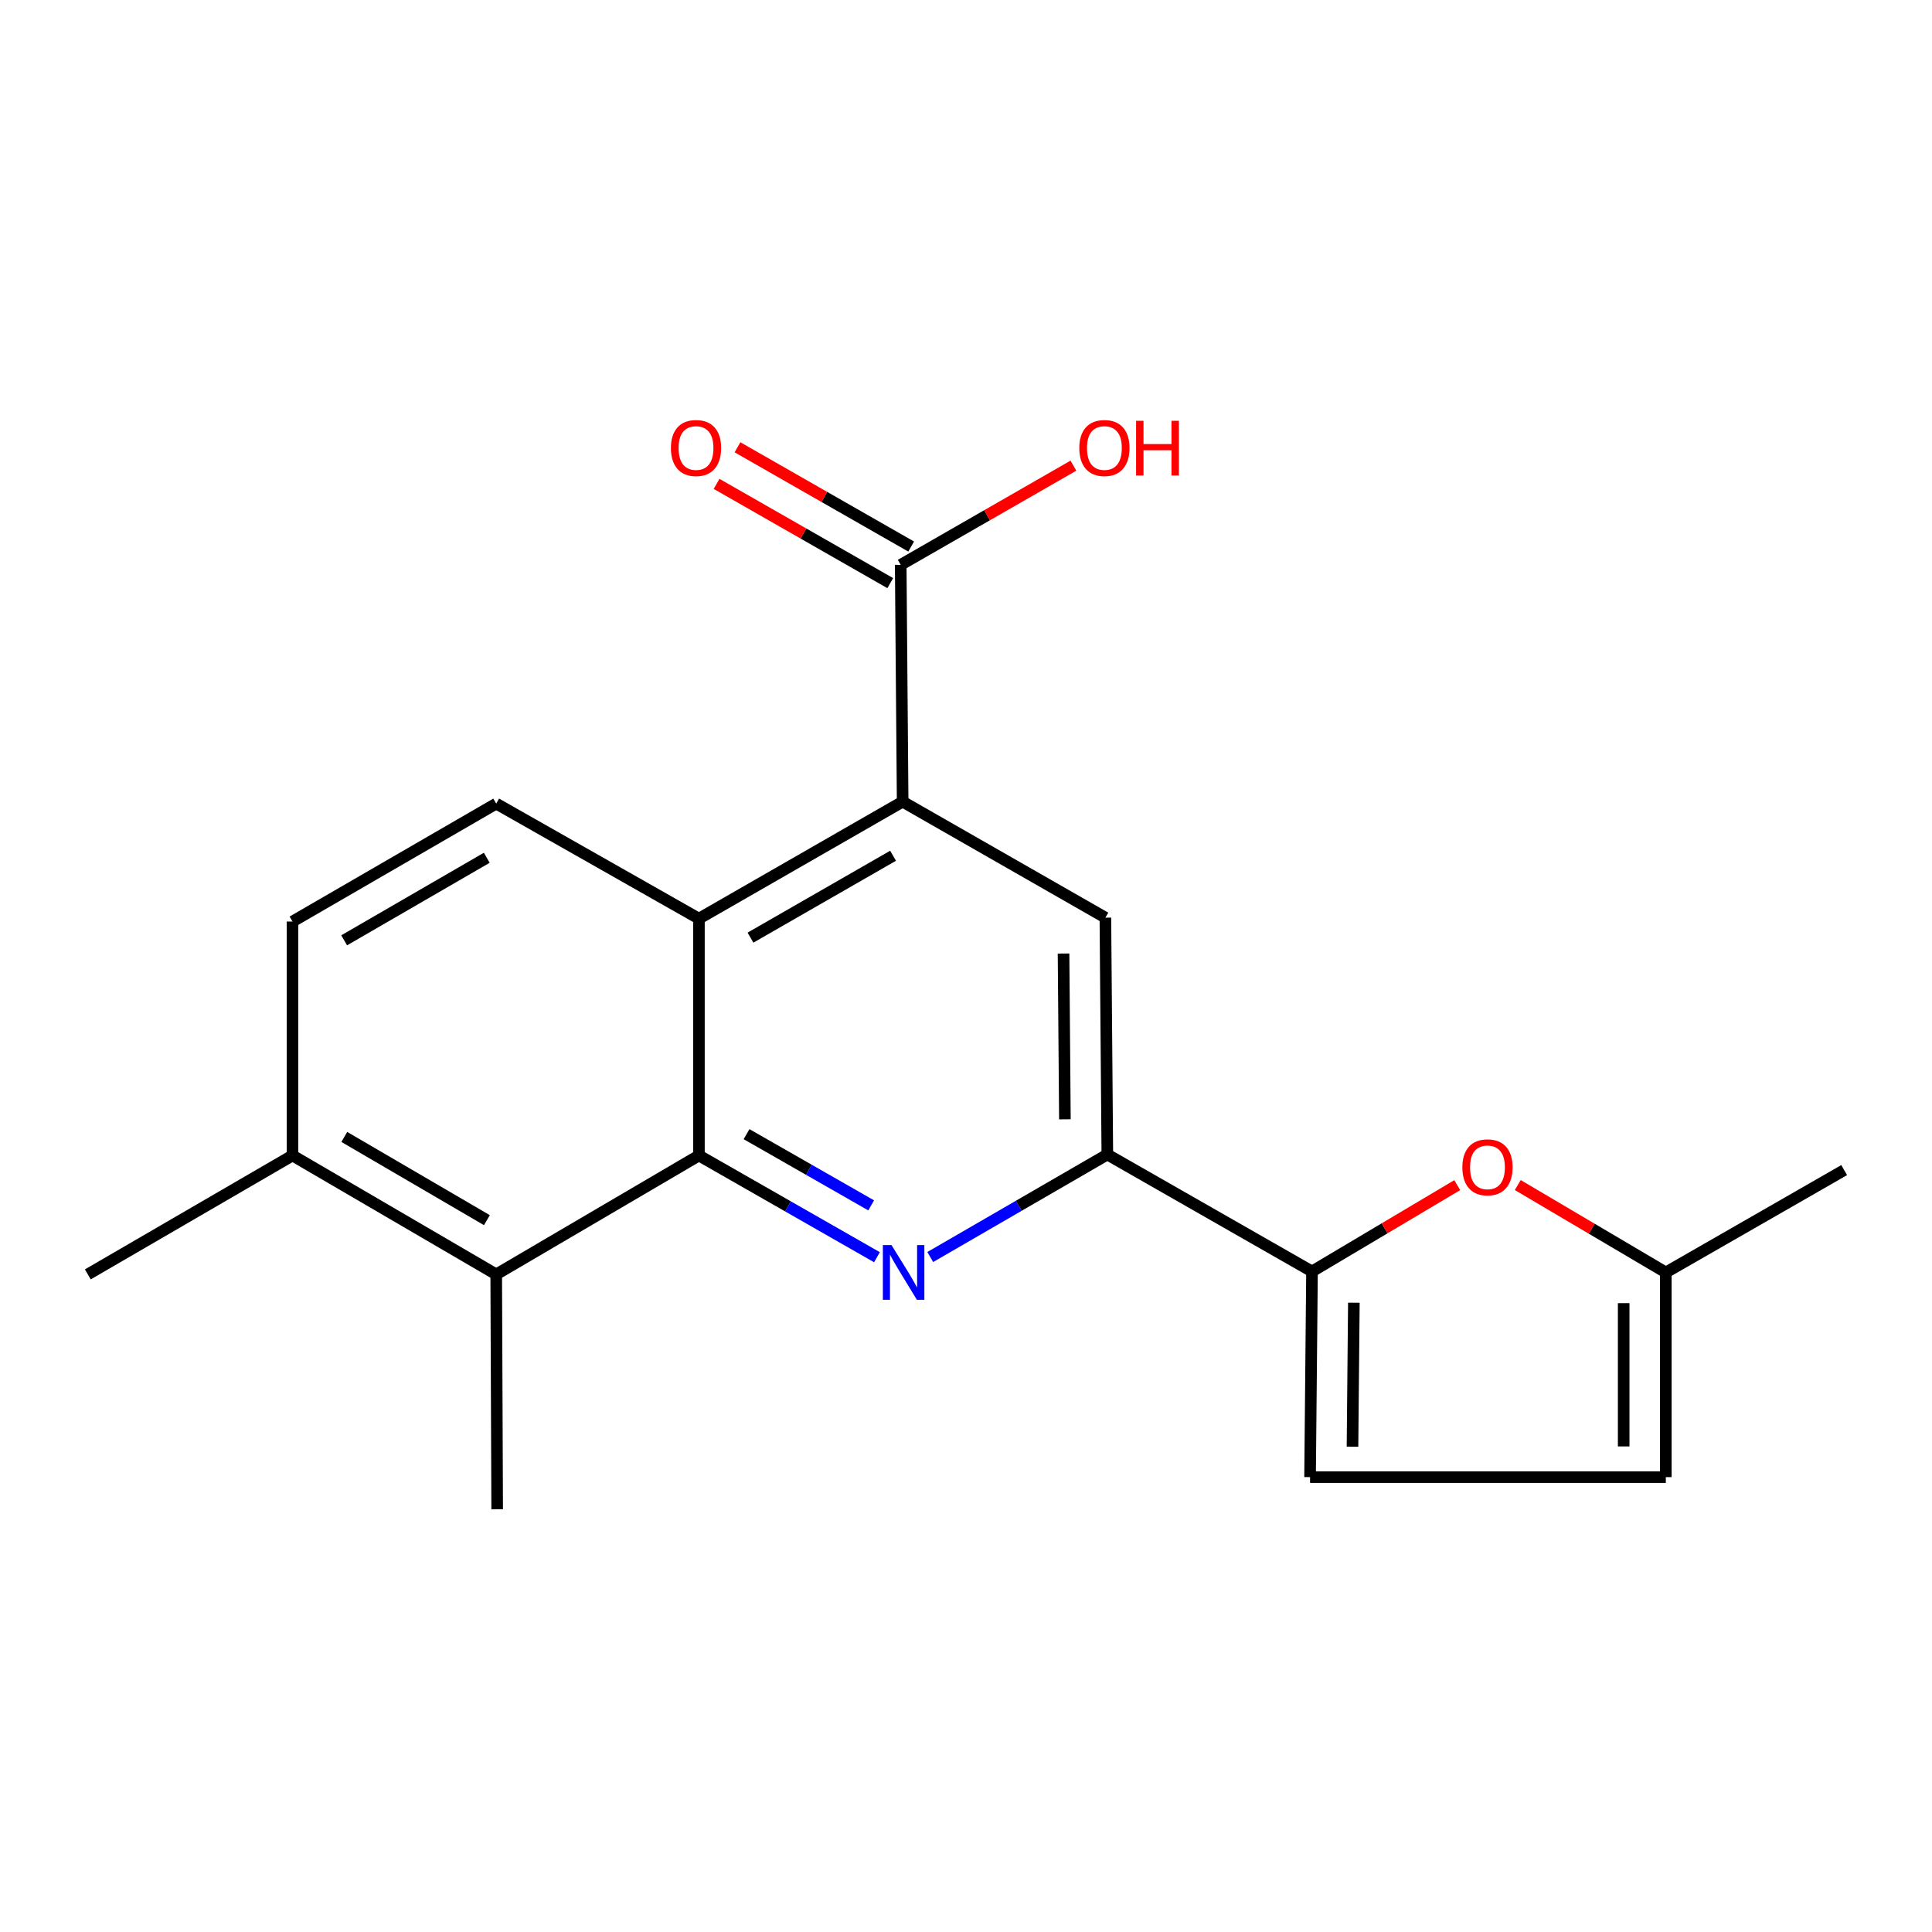 <?xml version='1.0' encoding='iso-8859-1'?>
<svg version='1.1' baseProfile='full'
              xmlns='http://www.w3.org/2000/svg'
                      xmlns:rdkit='http://www.rdkit.org/xml'
                      xmlns:xlink='http://www.w3.org/1999/xlink'
                  xml:space='preserve'
width='1000px' height='1000px' viewBox='0 0 1000 1000'>
<!-- END OF HEADER -->
<rect style='opacity:1.0;fill:#FFFFFF;stroke:none' width='1000' height='1000' x='0' y='0'> </rect>
<path class='bond-0' d='M 361.765,598.08 L 407.841,624.409' style='fill:none;fill-rule:evenodd;stroke:#000000;stroke-width:6px;stroke-linecap:butt;stroke-linejoin:miter;stroke-opacity:1' />
<path class='bond-0' d='M 407.841,624.409 L 453.917,650.738' style='fill:none;fill-rule:evenodd;stroke:#0000FF;stroke-width:6px;stroke-linecap:butt;stroke-linejoin:miter;stroke-opacity:1' />
<path class='bond-0' d='M 386.41,587.041 L 418.663,605.471' style='fill:none;fill-rule:evenodd;stroke:#000000;stroke-width:6px;stroke-linecap:butt;stroke-linejoin:miter;stroke-opacity:1' />
<path class='bond-0' d='M 418.663,605.471 L 450.916,623.902' style='fill:none;fill-rule:evenodd;stroke:#0000FF;stroke-width:6px;stroke-linecap:butt;stroke-linejoin:miter;stroke-opacity:1' />
<path class='bond-2' d='M 361.765,598.08 L 361.765,475.489' style='fill:none;fill-rule:evenodd;stroke:#000000;stroke-width:6px;stroke-linecap:butt;stroke-linejoin:miter;stroke-opacity:1' />
<path class='bond-7' d='M 361.765,598.08 L 256.841,659.624' style='fill:none;fill-rule:evenodd;stroke:#000000;stroke-width:6px;stroke-linecap:butt;stroke-linejoin:miter;stroke-opacity:1' />
<path class='bond-3' d='M 481.493,650.637 L 527.323,624.104' style='fill:none;fill-rule:evenodd;stroke:#0000FF;stroke-width:6px;stroke-linecap:butt;stroke-linejoin:miter;stroke-opacity:1' />
<path class='bond-3' d='M 527.323,624.104 L 573.152,597.571' style='fill:none;fill-rule:evenodd;stroke:#000000;stroke-width:6px;stroke-linecap:butt;stroke-linejoin:miter;stroke-opacity:1' />
<path class='bond-1' d='M 467.21,414.938 L 361.765,475.489' style='fill:none;fill-rule:evenodd;stroke:#000000;stroke-width:6px;stroke-linecap:butt;stroke-linejoin:miter;stroke-opacity:1' />
<path class='bond-1' d='M 462.255,442.935 L 388.444,485.321' style='fill:none;fill-rule:evenodd;stroke:#000000;stroke-width:6px;stroke-linecap:butt;stroke-linejoin:miter;stroke-opacity:1' />
<path class='bond-6' d='M 467.21,414.938 L 572.147,474.98' style='fill:none;fill-rule:evenodd;stroke:#000000;stroke-width:6px;stroke-linecap:butt;stroke-linejoin:miter;stroke-opacity:1' />
<path class='bond-8' d='M 467.21,414.938 L 466.205,292.359' style='fill:none;fill-rule:evenodd;stroke:#000000;stroke-width:6px;stroke-linecap:butt;stroke-linejoin:miter;stroke-opacity:1' />
<path class='bond-11' d='M 361.765,475.489 L 256.841,415.944' style='fill:none;fill-rule:evenodd;stroke:#000000;stroke-width:6px;stroke-linecap:butt;stroke-linejoin:miter;stroke-opacity:1' />
<path class='bond-4' d='M 573.152,597.571 L 679.094,658.109' style='fill:none;fill-rule:evenodd;stroke:#000000;stroke-width:6px;stroke-linecap:butt;stroke-linejoin:miter;stroke-opacity:1' />
<path class='bond-21' d='M 573.152,597.571 L 572.147,474.98' style='fill:none;fill-rule:evenodd;stroke:#000000;stroke-width:6px;stroke-linecap:butt;stroke-linejoin:miter;stroke-opacity:1' />
<path class='bond-21' d='M 551.191,579.361 L 550.487,493.547' style='fill:none;fill-rule:evenodd;stroke:#000000;stroke-width:6px;stroke-linecap:butt;stroke-linejoin:miter;stroke-opacity:1' />
<path class='bond-5' d='M 679.094,658.109 L 716.683,635.766' style='fill:none;fill-rule:evenodd;stroke:#000000;stroke-width:6px;stroke-linecap:butt;stroke-linejoin:miter;stroke-opacity:1' />
<path class='bond-5' d='M 716.683,635.766 L 754.272,613.423' style='fill:none;fill-rule:evenodd;stroke:#FF0000;stroke-width:6px;stroke-linecap:butt;stroke-linejoin:miter;stroke-opacity:1' />
<path class='bond-9' d='M 679.094,658.109 L 678.088,764.56' style='fill:none;fill-rule:evenodd;stroke:#000000;stroke-width:6px;stroke-linecap:butt;stroke-linejoin:miter;stroke-opacity:1' />
<path class='bond-9' d='M 700.754,674.283 L 700.05,748.798' style='fill:none;fill-rule:evenodd;stroke:#000000;stroke-width:6px;stroke-linecap:butt;stroke-linejoin:miter;stroke-opacity:1' />
<path class='bond-10' d='M 785.593,613.382 L 823.908,636' style='fill:none;fill-rule:evenodd;stroke:#FF0000;stroke-width:6px;stroke-linecap:butt;stroke-linejoin:miter;stroke-opacity:1' />
<path class='bond-10' d='M 823.908,636 L 862.223,658.618' style='fill:none;fill-rule:evenodd;stroke:#000000;stroke-width:6px;stroke-linecap:butt;stroke-linejoin:miter;stroke-opacity:1' />
<path class='bond-13' d='M 256.841,659.624 L 151.396,598.08' style='fill:none;fill-rule:evenodd;stroke:#000000;stroke-width:6px;stroke-linecap:butt;stroke-linejoin:miter;stroke-opacity:1' />
<path class='bond-13' d='M 252.019,631.555 L 178.208,588.474' style='fill:none;fill-rule:evenodd;stroke:#000000;stroke-width:6px;stroke-linecap:butt;stroke-linejoin:miter;stroke-opacity:1' />
<path class='bond-17' d='M 256.841,659.624 L 257.338,781.209' style='fill:none;fill-rule:evenodd;stroke:#000000;stroke-width:6px;stroke-linecap:butt;stroke-linejoin:miter;stroke-opacity:1' />
<path class='bond-14' d='M 471.616,282.891 L 426.671,257.203' style='fill:none;fill-rule:evenodd;stroke:#000000;stroke-width:6px;stroke-linecap:butt;stroke-linejoin:miter;stroke-opacity:1' />
<path class='bond-14' d='M 426.671,257.203 L 381.725,231.514' style='fill:none;fill-rule:evenodd;stroke:#FF0000;stroke-width:6px;stroke-linecap:butt;stroke-linejoin:miter;stroke-opacity:1' />
<path class='bond-14' d='M 460.793,301.828 L 415.848,276.139' style='fill:none;fill-rule:evenodd;stroke:#000000;stroke-width:6px;stroke-linecap:butt;stroke-linejoin:miter;stroke-opacity:1' />
<path class='bond-14' d='M 415.848,276.139 L 370.902,250.451' style='fill:none;fill-rule:evenodd;stroke:#FF0000;stroke-width:6px;stroke-linecap:butt;stroke-linejoin:miter;stroke-opacity:1' />
<path class='bond-16' d='M 466.205,292.359 L 510.901,266.69' style='fill:none;fill-rule:evenodd;stroke:#000000;stroke-width:6px;stroke-linecap:butt;stroke-linejoin:miter;stroke-opacity:1' />
<path class='bond-16' d='M 510.901,266.69 L 555.598,241.021' style='fill:none;fill-rule:evenodd;stroke:#FF0000;stroke-width:6px;stroke-linecap:butt;stroke-linejoin:miter;stroke-opacity:1' />
<path class='bond-12' d='M 678.088,764.56 L 862.223,764.56' style='fill:none;fill-rule:evenodd;stroke:#000000;stroke-width:6px;stroke-linecap:butt;stroke-linejoin:miter;stroke-opacity:1' />
<path class='bond-18' d='M 862.223,658.618 L 954.545,605.641' style='fill:none;fill-rule:evenodd;stroke:#000000;stroke-width:6px;stroke-linecap:butt;stroke-linejoin:miter;stroke-opacity:1' />
<path class='bond-22' d='M 862.223,658.618 L 862.223,764.56' style='fill:none;fill-rule:evenodd;stroke:#000000;stroke-width:6px;stroke-linecap:butt;stroke-linejoin:miter;stroke-opacity:1' />
<path class='bond-22' d='M 840.412,674.509 L 840.412,748.669' style='fill:none;fill-rule:evenodd;stroke:#000000;stroke-width:6px;stroke-linecap:butt;stroke-linejoin:miter;stroke-opacity:1' />
<path class='bond-20' d='M 256.841,415.944 L 151.396,476.991' style='fill:none;fill-rule:evenodd;stroke:#000000;stroke-width:6px;stroke-linecap:butt;stroke-linejoin:miter;stroke-opacity:1' />
<path class='bond-20' d='M 251.953,443.977 L 178.141,486.71' style='fill:none;fill-rule:evenodd;stroke:#000000;stroke-width:6px;stroke-linecap:butt;stroke-linejoin:miter;stroke-opacity:1' />
<path class='bond-15' d='M 151.396,598.08 L 151.396,476.991' style='fill:none;fill-rule:evenodd;stroke:#000000;stroke-width:6px;stroke-linecap:butt;stroke-linejoin:miter;stroke-opacity:1' />
<path class='bond-19' d='M 151.396,598.08 L 45.455,659.624' style='fill:none;fill-rule:evenodd;stroke:#000000;stroke-width:6px;stroke-linecap:butt;stroke-linejoin:miter;stroke-opacity:1' />
<path  class='atom-1' d='M 461.447 644.458
L 470.727 659.458
Q 471.647 660.938, 473.127 663.618
Q 474.607 666.298, 474.687 666.458
L 474.687 644.458
L 478.447 644.458
L 478.447 672.778
L 474.567 672.778
L 464.607 656.378
Q 463.447 654.458, 462.207 652.258
Q 461.007 650.058, 460.647 649.378
L 460.647 672.778
L 456.967 672.778
L 456.967 644.458
L 461.447 644.458
' fill='#0000FF'/>
<path  class='atom-6' d='M 756.914 604.206
Q 756.914 597.406, 760.274 593.606
Q 763.634 589.806, 769.914 589.806
Q 776.194 589.806, 779.554 593.606
Q 782.914 597.406, 782.914 604.206
Q 782.914 611.086, 779.514 615.006
Q 776.114 618.886, 769.914 618.886
Q 763.674 618.886, 760.274 615.006
Q 756.914 611.126, 756.914 604.206
M 769.914 615.686
Q 774.234 615.686, 776.554 612.806
Q 778.914 609.886, 778.914 604.206
Q 778.914 598.646, 776.554 595.846
Q 774.234 593.006, 769.914 593.006
Q 765.594 593.006, 763.234 595.806
Q 760.914 598.606, 760.914 604.206
Q 760.914 609.926, 763.234 612.806
Q 765.594 615.686, 769.914 615.686
' fill='#FF0000'/>
<path  class='atom-15' d='M 347.263 231.889
Q 347.263 225.089, 350.623 221.289
Q 353.983 217.489, 360.263 217.489
Q 366.543 217.489, 369.903 221.289
Q 373.263 225.089, 373.263 231.889
Q 373.263 238.769, 369.863 242.689
Q 366.463 246.569, 360.263 246.569
Q 354.023 246.569, 350.623 242.689
Q 347.263 238.809, 347.263 231.889
M 360.263 243.369
Q 364.583 243.369, 366.903 240.489
Q 369.263 237.569, 369.263 231.889
Q 369.263 226.329, 366.903 223.529
Q 364.583 220.689, 360.263 220.689
Q 355.943 220.689, 353.583 223.489
Q 351.263 226.289, 351.263 231.889
Q 351.263 237.609, 353.583 240.489
Q 355.943 243.369, 360.263 243.369
' fill='#FF0000'/>
<path  class='atom-17' d='M 558.638 231.889
Q 558.638 225.089, 561.998 221.289
Q 565.358 217.489, 571.638 217.489
Q 577.918 217.489, 581.278 221.289
Q 584.638 225.089, 584.638 231.889
Q 584.638 238.769, 581.238 242.689
Q 577.838 246.569, 571.638 246.569
Q 565.398 246.569, 561.998 242.689
Q 558.638 238.809, 558.638 231.889
M 571.638 243.369
Q 575.958 243.369, 578.278 240.489
Q 580.638 237.569, 580.638 231.889
Q 580.638 226.329, 578.278 223.529
Q 575.958 220.689, 571.638 220.689
Q 567.318 220.689, 564.958 223.489
Q 562.638 226.289, 562.638 231.889
Q 562.638 237.609, 564.958 240.489
Q 567.318 243.369, 571.638 243.369
' fill='#FF0000'/>
<path  class='atom-17' d='M 588.038 217.809
L 591.878 217.809
L 591.878 229.849
L 606.358 229.849
L 606.358 217.809
L 610.198 217.809
L 610.198 246.129
L 606.358 246.129
L 606.358 233.049
L 591.878 233.049
L 591.878 246.129
L 588.038 246.129
L 588.038 217.809
' fill='#FF0000'/>
</svg>
